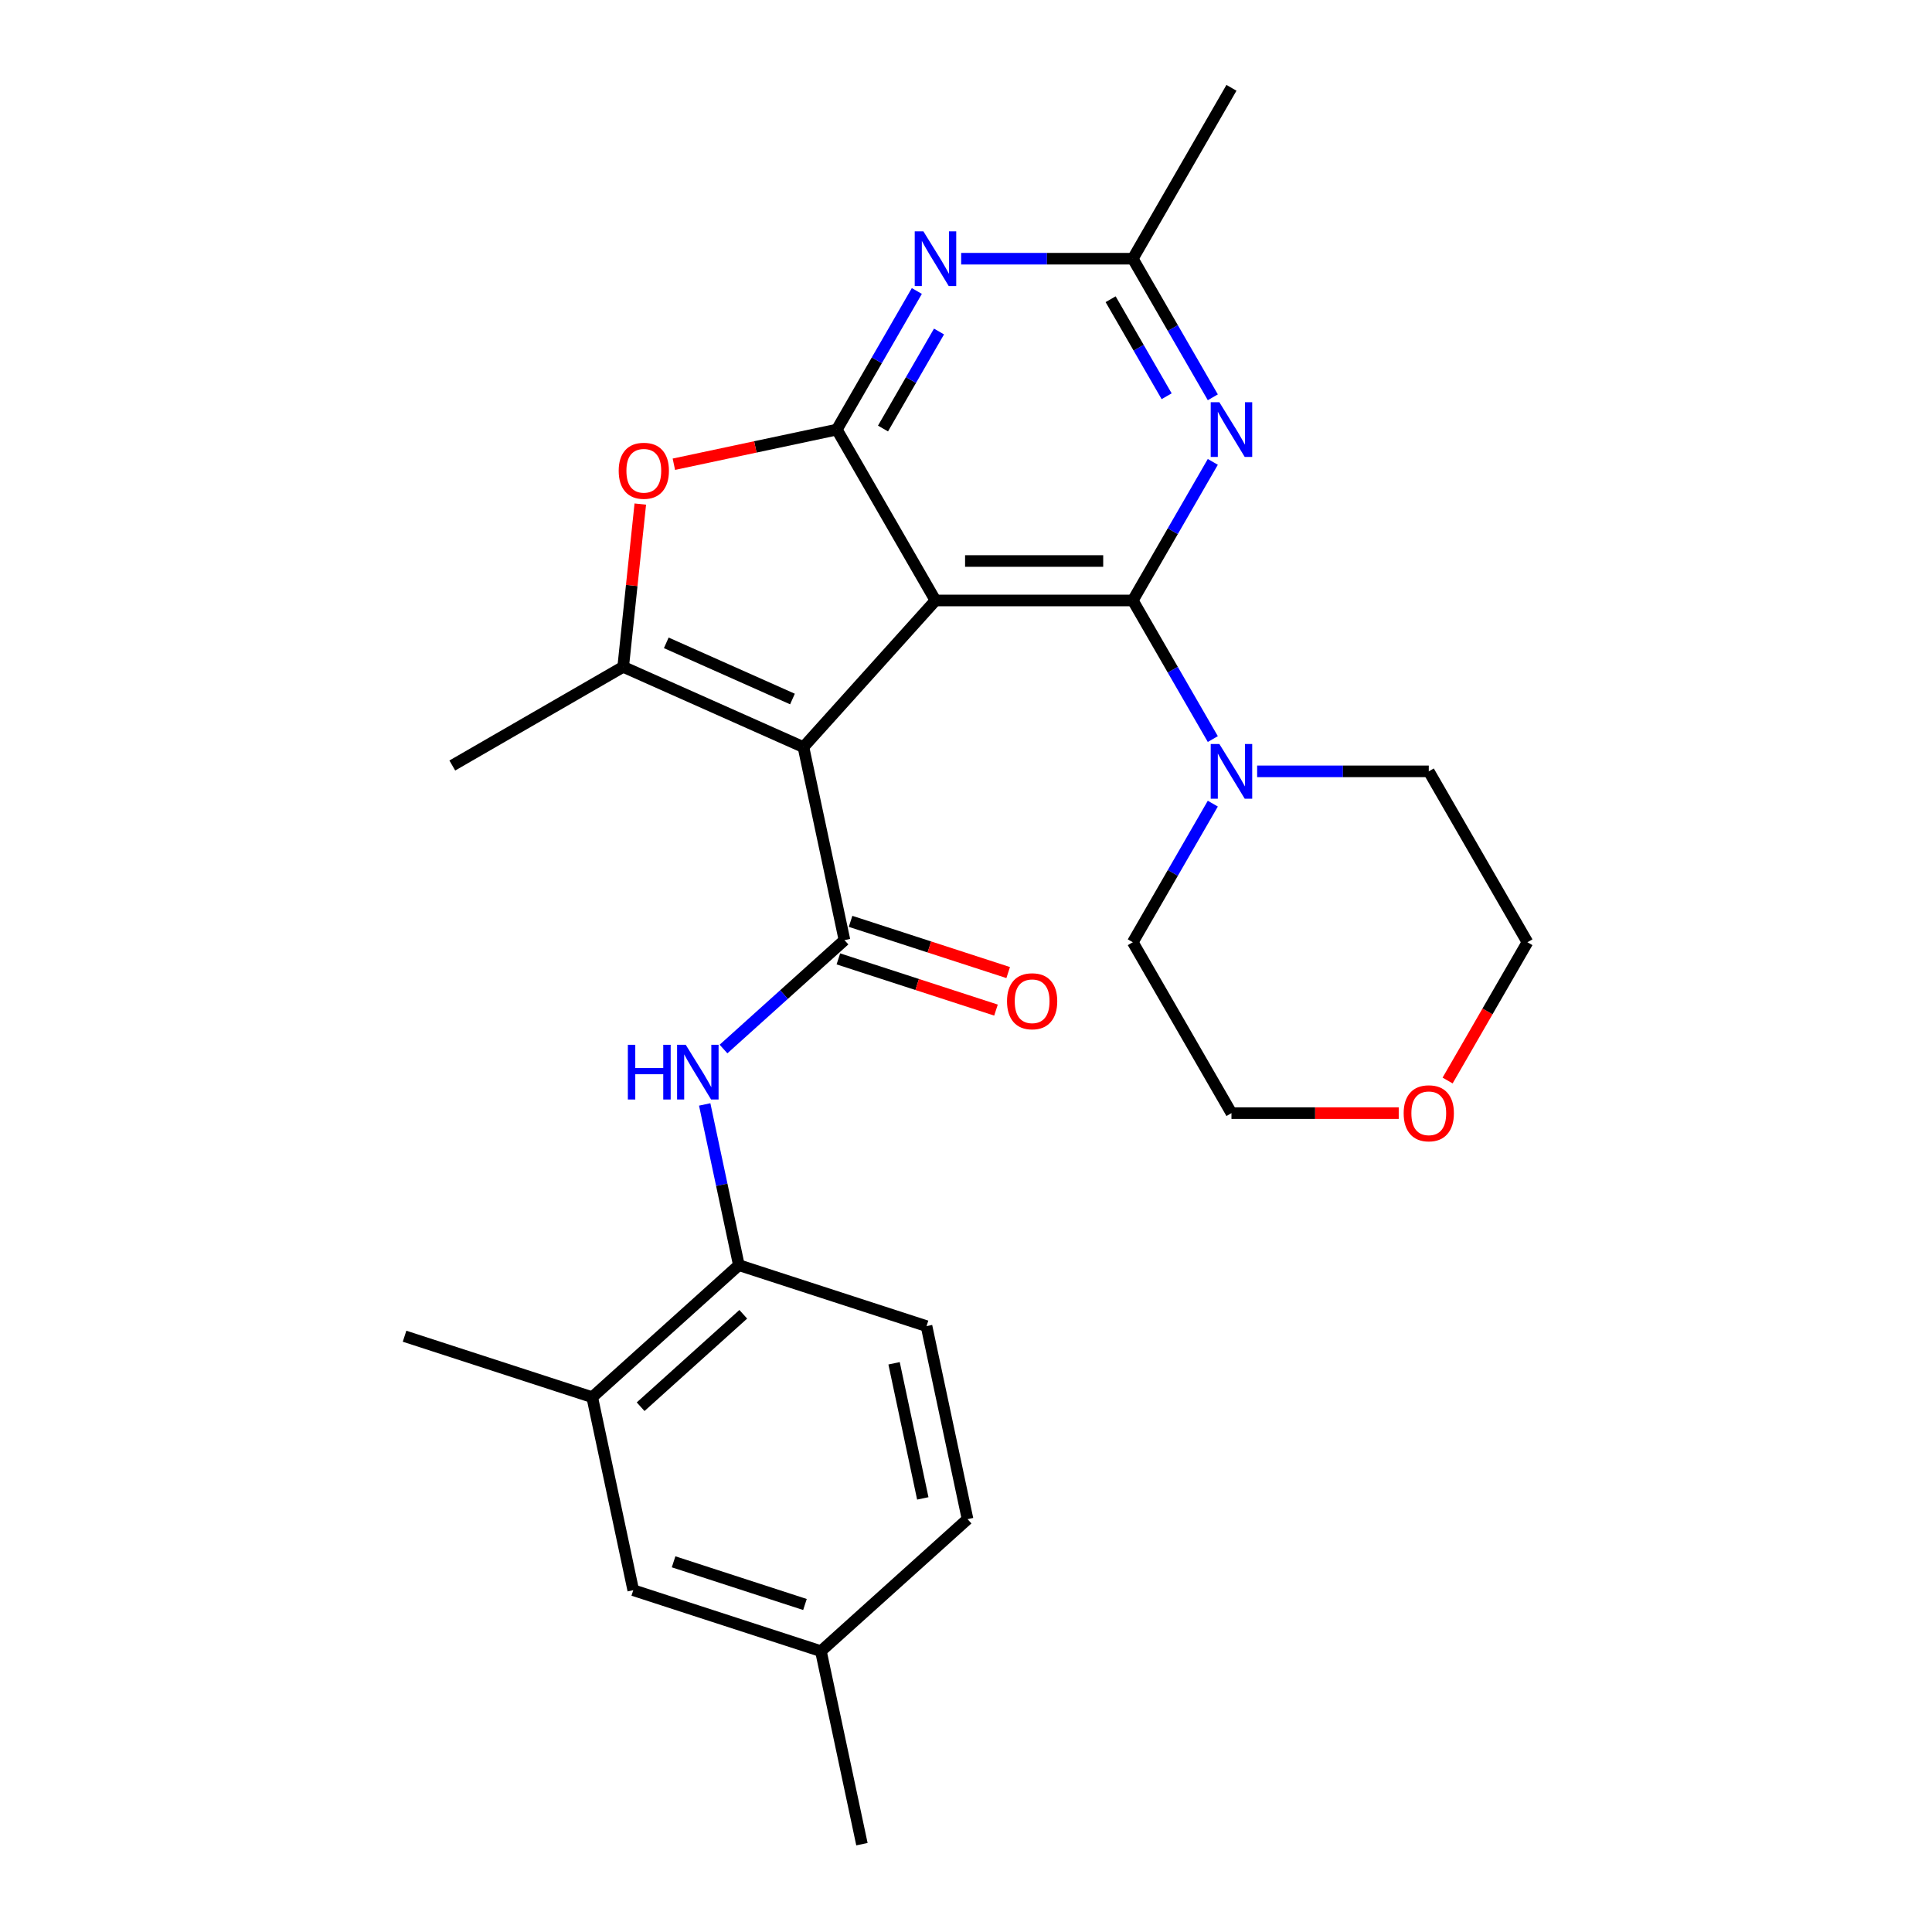 <?xml version='1.0' encoding='iso-8859-1'?>
<svg version='1.1' baseProfile='full'
              xmlns='http://www.w3.org/2000/svg'
                      xmlns:rdkit='http://www.rdkit.org/xml'
                      xmlns:xlink='http://www.w3.org/1999/xlink'
                  xml:space='preserve'
width='1000px' height='1000px' viewBox='0 0 1000 1000'>
<!-- END OF HEADER -->
<rect style='opacity:1.0;fill:#FFFFFF;stroke:none' width='1000' height='1000' x='0' y='0'> </rect>
<path class='bond-0' d='M 484.203,310.803 L 415.863,386.702' style='fill:none;fill-rule:evenodd;stroke:#000000;stroke-width:6px;stroke-linecap:butt;stroke-linejoin:miter;stroke-opacity:1' />
<path class='bond-1' d='M 484.203,310.803 L 586.335,310.803' style='fill:none;fill-rule:evenodd;stroke:#000000;stroke-width:6px;stroke-linecap:butt;stroke-linejoin:miter;stroke-opacity:1' />
<path class='bond-1' d='M 499.523,290.376 L 571.015,290.376' style='fill:none;fill-rule:evenodd;stroke:#000000;stroke-width:6px;stroke-linecap:butt;stroke-linejoin:miter;stroke-opacity:1' />
<path class='bond-2' d='M 484.203,310.803 L 433.137,222.353' style='fill:none;fill-rule:evenodd;stroke:#000000;stroke-width:6px;stroke-linecap:butt;stroke-linejoin:miter;stroke-opacity:1' />
<path class='bond-3' d='M 415.863,386.702 L 437.097,486.603' style='fill:none;fill-rule:evenodd;stroke:#000000;stroke-width:6px;stroke-linecap:butt;stroke-linejoin:miter;stroke-opacity:1' />
<path class='bond-4' d='M 415.863,386.702 L 322.56,345.161' style='fill:none;fill-rule:evenodd;stroke:#000000;stroke-width:6px;stroke-linecap:butt;stroke-linejoin:miter;stroke-opacity:1' />
<path class='bond-4' d='M 410.176,361.81 L 344.864,332.732' style='fill:none;fill-rule:evenodd;stroke:#000000;stroke-width:6px;stroke-linecap:butt;stroke-linejoin:miter;stroke-opacity:1' />
<path class='bond-5' d='M 586.335,310.803 L 607.044,274.935' style='fill:none;fill-rule:evenodd;stroke:#000000;stroke-width:6px;stroke-linecap:butt;stroke-linejoin:miter;stroke-opacity:1' />
<path class='bond-5' d='M 607.044,274.935 L 627.752,239.067' style='fill:none;fill-rule:evenodd;stroke:#0000FF;stroke-width:6px;stroke-linecap:butt;stroke-linejoin:miter;stroke-opacity:1' />
<path class='bond-8' d='M 586.335,310.803 L 607.044,346.671' style='fill:none;fill-rule:evenodd;stroke:#000000;stroke-width:6px;stroke-linecap:butt;stroke-linejoin:miter;stroke-opacity:1' />
<path class='bond-8' d='M 607.044,346.671 L 627.752,382.539' style='fill:none;fill-rule:evenodd;stroke:#0000FF;stroke-width:6px;stroke-linecap:butt;stroke-linejoin:miter;stroke-opacity:1' />
<path class='bond-6' d='M 433.137,222.353 L 390.963,231.318' style='fill:none;fill-rule:evenodd;stroke:#000000;stroke-width:6px;stroke-linecap:butt;stroke-linejoin:miter;stroke-opacity:1' />
<path class='bond-6' d='M 390.963,231.318 L 348.789,240.282' style='fill:none;fill-rule:evenodd;stroke:#FF0000;stroke-width:6px;stroke-linecap:butt;stroke-linejoin:miter;stroke-opacity:1' />
<path class='bond-7' d='M 433.137,222.353 L 453.845,186.485' style='fill:none;fill-rule:evenodd;stroke:#000000;stroke-width:6px;stroke-linecap:butt;stroke-linejoin:miter;stroke-opacity:1' />
<path class='bond-7' d='M 453.845,186.485 L 474.553,150.617' style='fill:none;fill-rule:evenodd;stroke:#0000FF;stroke-width:6px;stroke-linecap:butt;stroke-linejoin:miter;stroke-opacity:1' />
<path class='bond-7' d='M 457.039,221.806 L 471.535,196.699' style='fill:none;fill-rule:evenodd;stroke:#000000;stroke-width:6px;stroke-linecap:butt;stroke-linejoin:miter;stroke-opacity:1' />
<path class='bond-7' d='M 471.535,196.699 L 486.031,171.591' style='fill:none;fill-rule:evenodd;stroke:#0000FF;stroke-width:6px;stroke-linecap:butt;stroke-linejoin:miter;stroke-opacity:1' />
<path class='bond-9' d='M 437.097,486.603 L 405.794,514.788' style='fill:none;fill-rule:evenodd;stroke:#000000;stroke-width:6px;stroke-linecap:butt;stroke-linejoin:miter;stroke-opacity:1' />
<path class='bond-9' d='M 405.794,514.788 L 374.491,542.973' style='fill:none;fill-rule:evenodd;stroke:#0000FF;stroke-width:6px;stroke-linecap:butt;stroke-linejoin:miter;stroke-opacity:1' />
<path class='bond-13' d='M 433.941,496.316 L 474.732,509.57' style='fill:none;fill-rule:evenodd;stroke:#000000;stroke-width:6px;stroke-linecap:butt;stroke-linejoin:miter;stroke-opacity:1' />
<path class='bond-13' d='M 474.732,509.57 L 515.522,522.823' style='fill:none;fill-rule:evenodd;stroke:#FF0000;stroke-width:6px;stroke-linecap:butt;stroke-linejoin:miter;stroke-opacity:1' />
<path class='bond-13' d='M 440.253,476.889 L 481.044,490.143' style='fill:none;fill-rule:evenodd;stroke:#000000;stroke-width:6px;stroke-linecap:butt;stroke-linejoin:miter;stroke-opacity:1' />
<path class='bond-13' d='M 481.044,490.143 L 521.834,503.396' style='fill:none;fill-rule:evenodd;stroke:#FF0000;stroke-width:6px;stroke-linecap:butt;stroke-linejoin:miter;stroke-opacity:1' />
<path class='bond-18' d='M 322.56,345.161 L 234.111,396.227' style='fill:none;fill-rule:evenodd;stroke:#000000;stroke-width:6px;stroke-linecap:butt;stroke-linejoin:miter;stroke-opacity:1' />
<path class='bond-27' d='M 322.56,345.161 L 326.988,303.031' style='fill:none;fill-rule:evenodd;stroke:#000000;stroke-width:6px;stroke-linecap:butt;stroke-linejoin:miter;stroke-opacity:1' />
<path class='bond-27' d='M 326.988,303.031 L 331.416,260.901' style='fill:none;fill-rule:evenodd;stroke:#FF0000;stroke-width:6px;stroke-linecap:butt;stroke-linejoin:miter;stroke-opacity:1' />
<path class='bond-28' d='M 627.752,205.64 L 607.044,169.772' style='fill:none;fill-rule:evenodd;stroke:#0000FF;stroke-width:6px;stroke-linecap:butt;stroke-linejoin:miter;stroke-opacity:1' />
<path class='bond-28' d='M 607.044,169.772 L 586.335,133.904' style='fill:none;fill-rule:evenodd;stroke:#000000;stroke-width:6px;stroke-linecap:butt;stroke-linejoin:miter;stroke-opacity:1' />
<path class='bond-28' d='M 603.85,205.093 L 589.354,179.985' style='fill:none;fill-rule:evenodd;stroke:#0000FF;stroke-width:6px;stroke-linecap:butt;stroke-linejoin:miter;stroke-opacity:1' />
<path class='bond-28' d='M 589.354,179.985 L 574.858,154.878' style='fill:none;fill-rule:evenodd;stroke:#000000;stroke-width:6px;stroke-linecap:butt;stroke-linejoin:miter;stroke-opacity:1' />
<path class='bond-10' d='M 497.496,133.904 L 541.916,133.904' style='fill:none;fill-rule:evenodd;stroke:#0000FF;stroke-width:6px;stroke-linecap:butt;stroke-linejoin:miter;stroke-opacity:1' />
<path class='bond-10' d='M 541.916,133.904 L 586.335,133.904' style='fill:none;fill-rule:evenodd;stroke:#000000;stroke-width:6px;stroke-linecap:butt;stroke-linejoin:miter;stroke-opacity:1' />
<path class='bond-20' d='M 650.695,399.252 L 695.115,399.252' style='fill:none;fill-rule:evenodd;stroke:#0000FF;stroke-width:6px;stroke-linecap:butt;stroke-linejoin:miter;stroke-opacity:1' />
<path class='bond-20' d='M 695.115,399.252 L 739.534,399.252' style='fill:none;fill-rule:evenodd;stroke:#000000;stroke-width:6px;stroke-linecap:butt;stroke-linejoin:miter;stroke-opacity:1' />
<path class='bond-21' d='M 627.752,415.965 L 607.044,451.833' style='fill:none;fill-rule:evenodd;stroke:#0000FF;stroke-width:6px;stroke-linecap:butt;stroke-linejoin:miter;stroke-opacity:1' />
<path class='bond-21' d='M 607.044,451.833 L 586.335,487.701' style='fill:none;fill-rule:evenodd;stroke:#000000;stroke-width:6px;stroke-linecap:butt;stroke-linejoin:miter;stroke-opacity:1' />
<path class='bond-11' d='M 364.751,571.656 L 373.592,613.25' style='fill:none;fill-rule:evenodd;stroke:#0000FF;stroke-width:6px;stroke-linecap:butt;stroke-linejoin:miter;stroke-opacity:1' />
<path class='bond-11' d='M 373.592,613.25 L 382.433,654.843' style='fill:none;fill-rule:evenodd;stroke:#000000;stroke-width:6px;stroke-linecap:butt;stroke-linejoin:miter;stroke-opacity:1' />
<path class='bond-22' d='M 586.335,133.904 L 637.402,45.455' style='fill:none;fill-rule:evenodd;stroke:#000000;stroke-width:6px;stroke-linecap:butt;stroke-linejoin:miter;stroke-opacity:1' />
<path class='bond-12' d='M 382.433,654.843 L 306.533,723.183' style='fill:none;fill-rule:evenodd;stroke:#000000;stroke-width:6px;stroke-linecap:butt;stroke-linejoin:miter;stroke-opacity:1' />
<path class='bond-12' d='M 384.716,680.274 L 331.586,728.112' style='fill:none;fill-rule:evenodd;stroke:#000000;stroke-width:6px;stroke-linecap:butt;stroke-linejoin:miter;stroke-opacity:1' />
<path class='bond-15' d='M 382.433,654.843 L 479.566,686.404' style='fill:none;fill-rule:evenodd;stroke:#000000;stroke-width:6px;stroke-linecap:butt;stroke-linejoin:miter;stroke-opacity:1' />
<path class='bond-14' d='M 306.533,723.183 L 327.768,823.084' style='fill:none;fill-rule:evenodd;stroke:#000000;stroke-width:6px;stroke-linecap:butt;stroke-linejoin:miter;stroke-opacity:1' />
<path class='bond-23' d='M 306.533,723.183 L 209.4,691.623' style='fill:none;fill-rule:evenodd;stroke:#000000;stroke-width:6px;stroke-linecap:butt;stroke-linejoin:miter;stroke-opacity:1' />
<path class='bond-30' d='M 327.768,823.084 L 424.902,854.645' style='fill:none;fill-rule:evenodd;stroke:#000000;stroke-width:6px;stroke-linecap:butt;stroke-linejoin:miter;stroke-opacity:1' />
<path class='bond-30' d='M 348.65,808.391 L 416.644,830.484' style='fill:none;fill-rule:evenodd;stroke:#000000;stroke-width:6px;stroke-linecap:butt;stroke-linejoin:miter;stroke-opacity:1' />
<path class='bond-19' d='M 479.566,686.404 L 500.801,786.305' style='fill:none;fill-rule:evenodd;stroke:#000000;stroke-width:6px;stroke-linecap:butt;stroke-linejoin:miter;stroke-opacity:1' />
<path class='bond-19' d='M 462.772,705.636 L 477.636,775.567' style='fill:none;fill-rule:evenodd;stroke:#000000;stroke-width:6px;stroke-linecap:butt;stroke-linejoin:miter;stroke-opacity:1' />
<path class='bond-16' d='M 723.981,576.151 L 680.691,576.151' style='fill:none;fill-rule:evenodd;stroke:#FF0000;stroke-width:6px;stroke-linecap:butt;stroke-linejoin:miter;stroke-opacity:1' />
<path class='bond-16' d='M 680.691,576.151 L 637.402,576.151' style='fill:none;fill-rule:evenodd;stroke:#000000;stroke-width:6px;stroke-linecap:butt;stroke-linejoin:miter;stroke-opacity:1' />
<path class='bond-29' d='M 749.276,559.277 L 769.938,523.489' style='fill:none;fill-rule:evenodd;stroke:#FF0000;stroke-width:6px;stroke-linecap:butt;stroke-linejoin:miter;stroke-opacity:1' />
<path class='bond-29' d='M 769.938,523.489 L 790.6,487.701' style='fill:none;fill-rule:evenodd;stroke:#000000;stroke-width:6px;stroke-linecap:butt;stroke-linejoin:miter;stroke-opacity:1' />
<path class='bond-17' d='M 424.902,854.645 L 500.801,786.305' style='fill:none;fill-rule:evenodd;stroke:#000000;stroke-width:6px;stroke-linecap:butt;stroke-linejoin:miter;stroke-opacity:1' />
<path class='bond-26' d='M 424.902,854.645 L 446.136,954.545' style='fill:none;fill-rule:evenodd;stroke:#000000;stroke-width:6px;stroke-linecap:butt;stroke-linejoin:miter;stroke-opacity:1' />
<path class='bond-24' d='M 739.534,399.252 L 790.6,487.701' style='fill:none;fill-rule:evenodd;stroke:#000000;stroke-width:6px;stroke-linecap:butt;stroke-linejoin:miter;stroke-opacity:1' />
<path class='bond-25' d='M 586.335,487.701 L 637.402,576.151' style='fill:none;fill-rule:evenodd;stroke:#000000;stroke-width:6px;stroke-linecap:butt;stroke-linejoin:miter;stroke-opacity:1' />
<path  class='atom-6' d='M 631.142 208.193
L 640.422 223.193
Q 641.342 224.673, 642.822 227.353
Q 644.302 230.033, 644.382 230.193
L 644.382 208.193
L 648.142 208.193
L 648.142 236.513
L 644.262 236.513
L 634.302 220.113
Q 633.142 218.193, 631.902 215.993
Q 630.702 213.793, 630.342 213.113
L 630.342 236.513
L 626.662 236.513
L 626.662 208.193
L 631.142 208.193
' fill='#0000FF'/>
<path  class='atom-7' d='M 320.236 243.668
Q 320.236 236.868, 323.596 233.068
Q 326.956 229.268, 333.236 229.268
Q 339.516 229.268, 342.876 233.068
Q 346.236 236.868, 346.236 243.668
Q 346.236 250.548, 342.836 254.468
Q 339.436 258.348, 333.236 258.348
Q 326.996 258.348, 323.596 254.468
Q 320.236 250.588, 320.236 243.668
M 333.236 255.148
Q 337.556 255.148, 339.876 252.268
Q 342.236 249.348, 342.236 243.668
Q 342.236 238.108, 339.876 235.308
Q 337.556 232.468, 333.236 232.468
Q 328.916 232.468, 326.556 235.268
Q 324.236 238.068, 324.236 243.668
Q 324.236 249.388, 326.556 252.268
Q 328.916 255.148, 333.236 255.148
' fill='#FF0000'/>
<path  class='atom-8' d='M 477.943 119.744
L 487.223 134.744
Q 488.143 136.224, 489.623 138.904
Q 491.103 141.584, 491.183 141.744
L 491.183 119.744
L 494.943 119.744
L 494.943 148.064
L 491.063 148.064
L 481.103 131.664
Q 479.943 129.744, 478.703 127.544
Q 477.503 125.344, 477.143 124.664
L 477.143 148.064
L 473.463 148.064
L 473.463 119.744
L 477.943 119.744
' fill='#0000FF'/>
<path  class='atom-9' d='M 631.142 385.092
L 640.422 400.092
Q 641.342 401.572, 642.822 404.252
Q 644.302 406.932, 644.382 407.092
L 644.382 385.092
L 648.142 385.092
L 648.142 413.412
L 644.262 413.412
L 634.302 397.012
Q 633.142 395.092, 631.902 392.892
Q 630.702 390.692, 630.342 390.012
L 630.342 413.412
L 626.662 413.412
L 626.662 385.092
L 631.142 385.092
' fill='#0000FF'/>
<path  class='atom-10' d='M 324.978 540.783
L 328.818 540.783
L 328.818 552.823
L 343.298 552.823
L 343.298 540.783
L 347.138 540.783
L 347.138 569.103
L 343.298 569.103
L 343.298 556.023
L 328.818 556.023
L 328.818 569.103
L 324.978 569.103
L 324.978 540.783
' fill='#0000FF'/>
<path  class='atom-10' d='M 354.938 540.783
L 364.218 555.783
Q 365.138 557.263, 366.618 559.943
Q 368.098 562.623, 368.178 562.783
L 368.178 540.783
L 371.938 540.783
L 371.938 569.103
L 368.058 569.103
L 358.098 552.703
Q 356.938 550.783, 355.698 548.583
Q 354.498 546.383, 354.138 545.703
L 354.138 569.103
L 350.458 569.103
L 350.458 540.783
L 354.938 540.783
' fill='#0000FF'/>
<path  class='atom-14' d='M 521.231 518.243
Q 521.231 511.443, 524.591 507.643
Q 527.951 503.843, 534.231 503.843
Q 540.511 503.843, 543.871 507.643
Q 547.231 511.443, 547.231 518.243
Q 547.231 525.123, 543.831 529.043
Q 540.431 532.923, 534.231 532.923
Q 527.991 532.923, 524.591 529.043
Q 521.231 525.163, 521.231 518.243
M 534.231 529.723
Q 538.551 529.723, 540.871 526.843
Q 543.231 523.923, 543.231 518.243
Q 543.231 512.683, 540.871 509.883
Q 538.551 507.043, 534.231 507.043
Q 529.911 507.043, 527.551 509.843
Q 525.231 512.643, 525.231 518.243
Q 525.231 523.963, 527.551 526.843
Q 529.911 529.723, 534.231 529.723
' fill='#FF0000'/>
<path  class='atom-17' d='M 726.534 576.231
Q 726.534 569.431, 729.894 565.631
Q 733.254 561.831, 739.534 561.831
Q 745.814 561.831, 749.174 565.631
Q 752.534 569.431, 752.534 576.231
Q 752.534 583.111, 749.134 587.031
Q 745.734 590.911, 739.534 590.911
Q 733.294 590.911, 729.894 587.031
Q 726.534 583.151, 726.534 576.231
M 739.534 587.711
Q 743.854 587.711, 746.174 584.831
Q 748.534 581.911, 748.534 576.231
Q 748.534 570.671, 746.174 567.871
Q 743.854 565.031, 739.534 565.031
Q 735.214 565.031, 732.854 567.831
Q 730.534 570.631, 730.534 576.231
Q 730.534 581.951, 732.854 584.831
Q 735.214 587.711, 739.534 587.711
' fill='#FF0000'/>
</svg>
